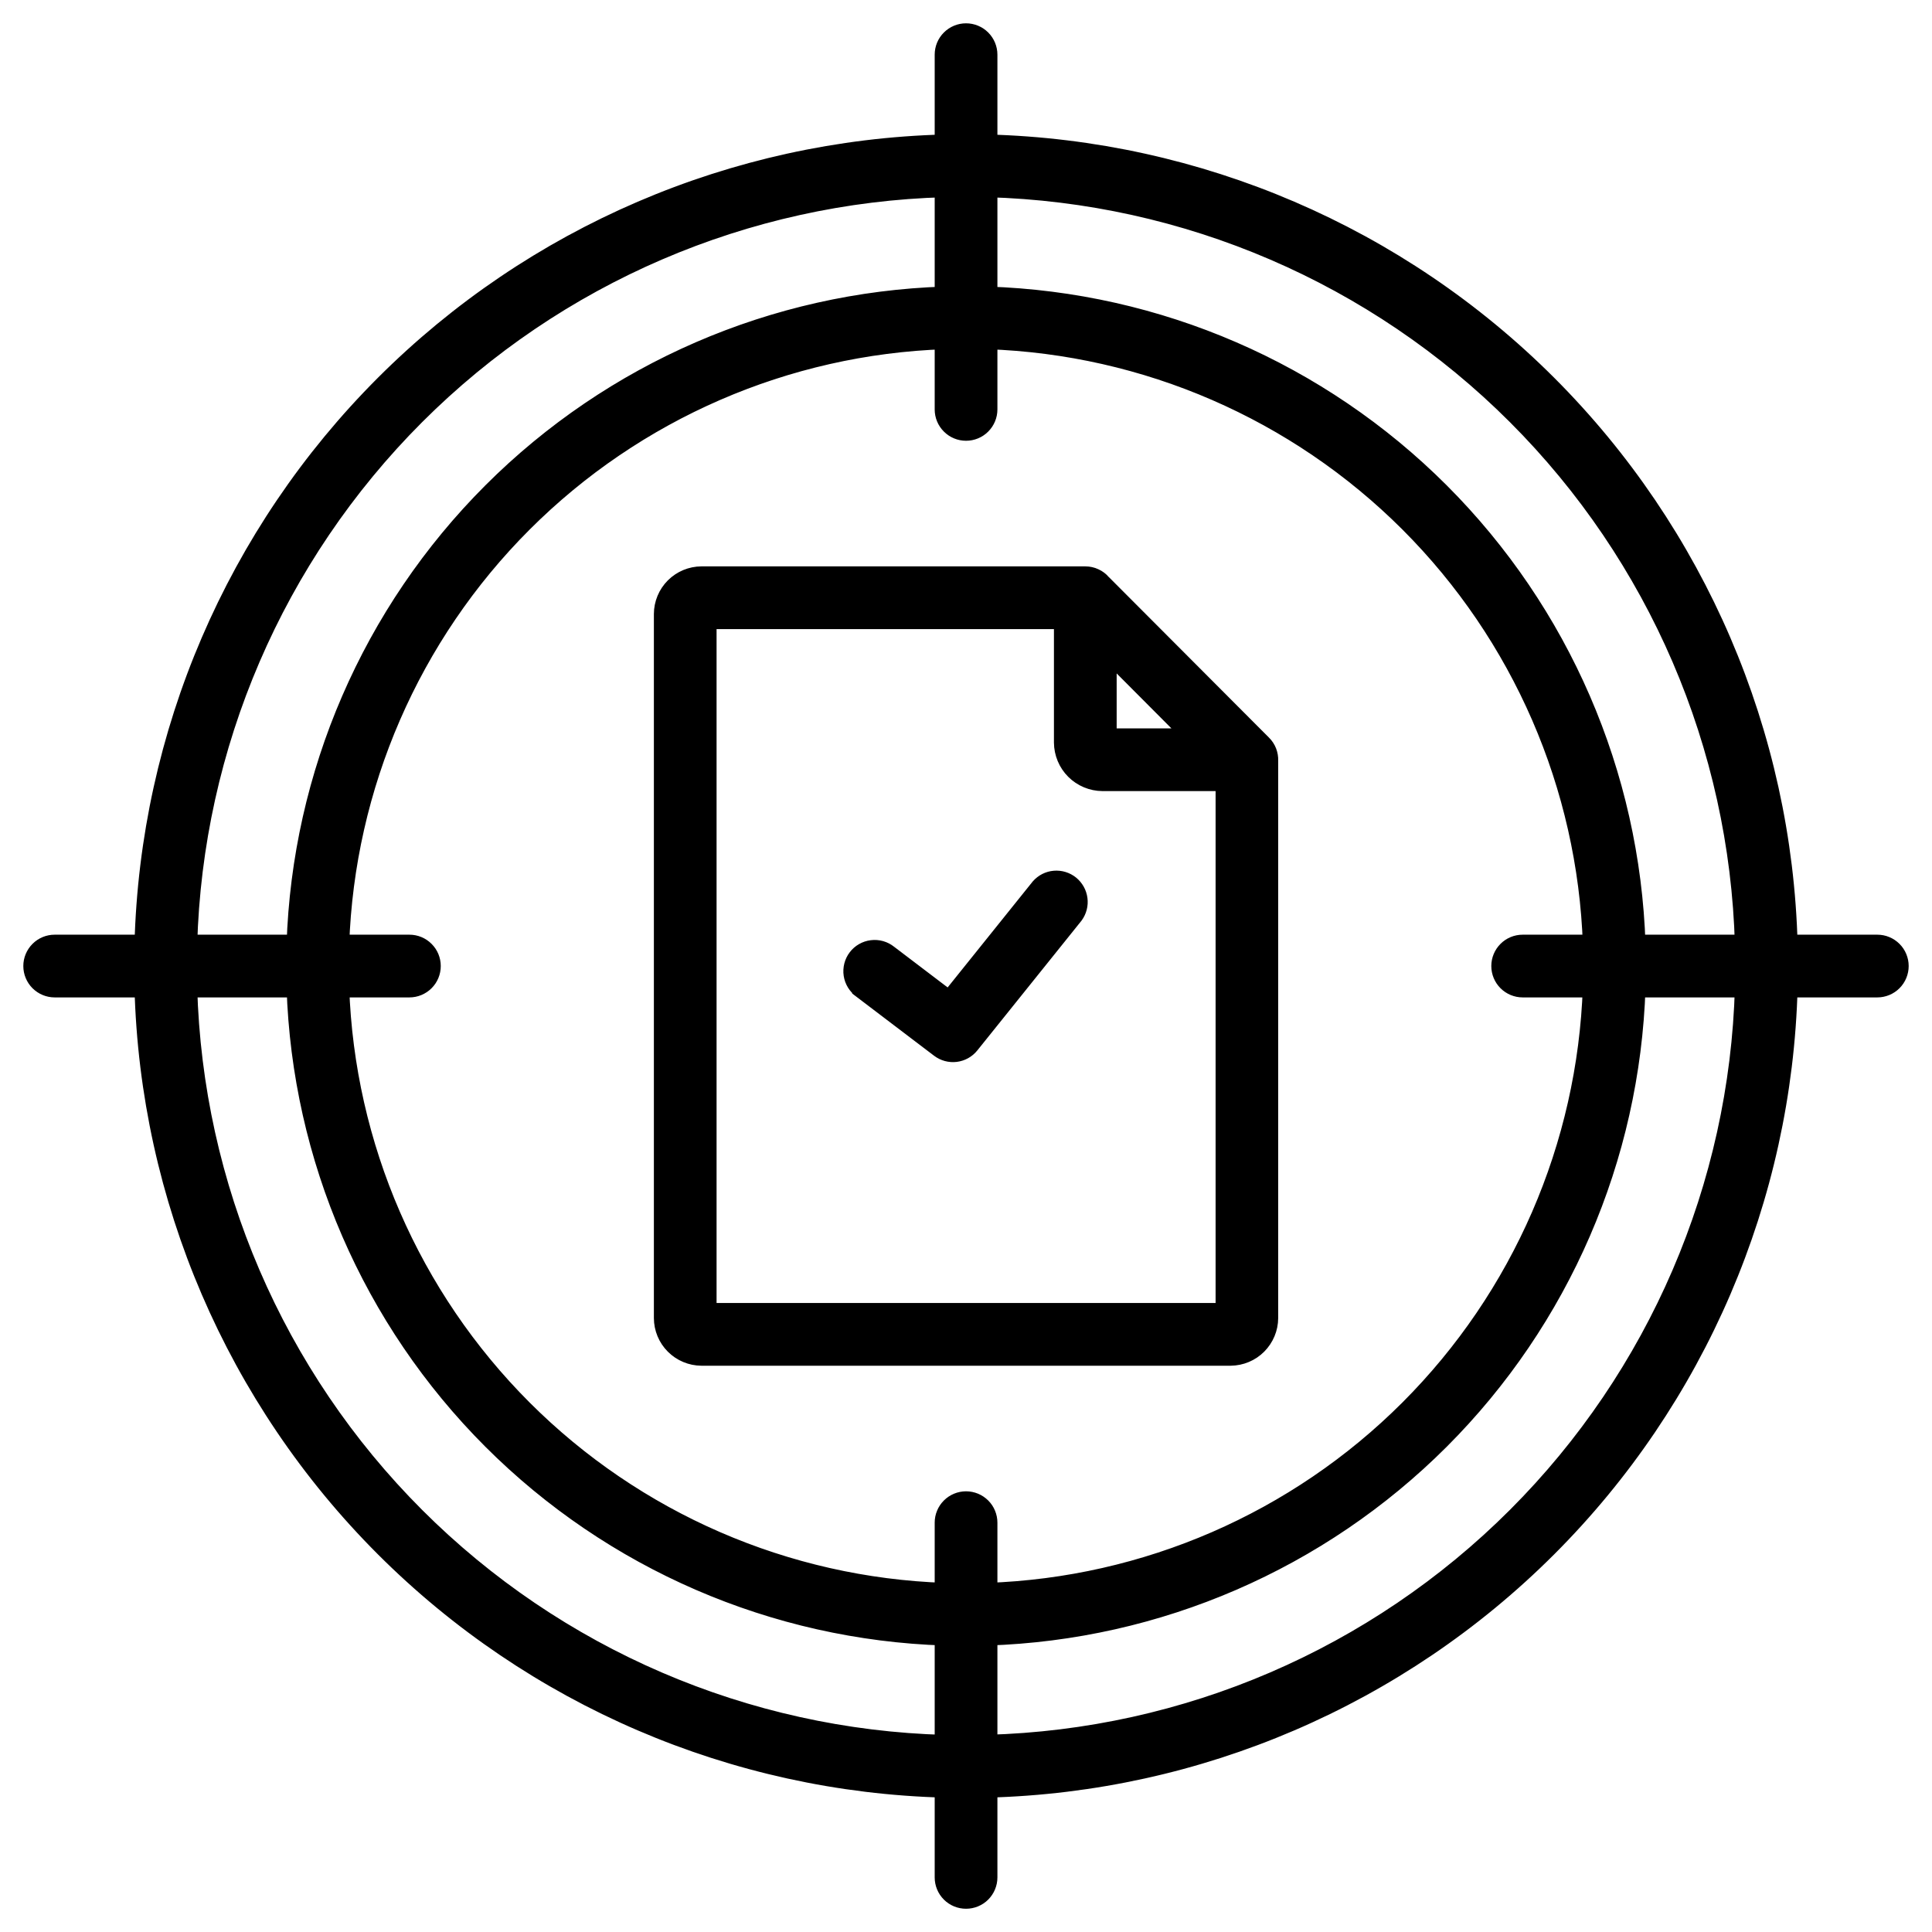<svg width="58" height="58" viewBox="0 0 58 58" fill="none" xmlns="http://www.w3.org/2000/svg">
<g id="Vector">
<mask id="path-1-outside-1_2788_3926" maskUnits="userSpaceOnUse" x="0" y="0" width="58" height="58" fill="black">
<rect fill="white" width="58" height="58"/>
<path fill-rule="evenodd" clip-rule="evenodd" d="M35.889 22.166L33.223 19.491V22.166H35.889ZM36.793 23.449V39.416H21.212V18.586H31.94V22.29C31.942 22.597 32.064 22.891 32.281 23.108C32.497 23.324 32.791 23.447 33.097 23.449H36.793ZM33.068 17.528L37.885 22.357C37.948 22.419 37.997 22.494 38.029 22.576C38.061 22.659 38.076 22.747 38.072 22.835V39.569C38.071 39.868 37.951 40.154 37.74 40.366C37.529 40.578 37.243 40.697 36.944 40.7H21.058C20.759 40.698 20.473 40.578 20.262 40.367C20.05 40.155 19.931 39.869 19.93 39.569V18.434C19.931 18.134 20.05 17.848 20.261 17.636C20.473 17.424 20.759 17.305 21.058 17.303H32.582C32.674 17.303 32.766 17.323 32.849 17.362C32.934 17.4 33.008 17.457 33.068 17.527V17.528ZM5.62 28.36H8.903C9.066 23.251 11.169 18.397 14.783 14.783C18.397 11.169 23.251 9.066 28.36 8.903V5.62C22.38 5.783 16.691 8.232 12.461 12.461C8.232 16.691 5.783 22.38 5.62 28.36ZM28.36 52.383V49.1C23.251 48.936 18.397 46.834 14.783 43.22C11.169 39.606 9.066 34.751 8.903 29.643H5.62C5.783 35.622 8.232 41.312 12.461 45.541C16.691 49.771 22.38 52.219 28.36 52.383ZM49.1 28.36C48.936 23.251 46.834 18.397 43.22 14.783C39.606 11.169 34.751 9.066 29.643 8.903V5.62C35.622 5.783 41.312 8.232 45.541 12.461C49.771 16.691 52.219 22.38 52.383 28.36H49.1ZM47.817 29.643C47.654 34.411 45.688 38.941 42.314 42.315C38.94 45.689 34.411 47.656 29.643 47.819V45.712C29.643 45.627 29.626 45.544 29.594 45.466C29.562 45.388 29.515 45.318 29.455 45.258C29.395 45.199 29.325 45.151 29.247 45.119C29.169 45.087 29.085 45.07 29.001 45.07C28.917 45.07 28.834 45.087 28.756 45.119C28.678 45.151 28.607 45.199 28.548 45.258C28.488 45.318 28.441 45.388 28.409 45.466C28.376 45.544 28.36 45.627 28.36 45.712V47.819C23.591 47.657 19.061 45.69 15.687 42.316C12.313 38.941 10.346 34.412 10.183 29.643H12.291C12.461 29.643 12.624 29.575 12.744 29.455C12.865 29.335 12.932 29.171 12.932 29.001C12.932 28.831 12.865 28.668 12.744 28.548C12.624 28.427 12.461 28.36 12.291 28.36H10.183C10.346 23.591 12.313 19.061 15.687 15.687C19.061 12.313 23.591 10.346 28.36 10.183V12.291C28.36 12.461 28.427 12.624 28.548 12.744C28.668 12.865 28.831 12.932 29.001 12.932C29.171 12.932 29.335 12.865 29.455 12.744C29.575 12.624 29.643 12.461 29.643 12.291V10.183C34.412 10.346 38.941 12.313 42.316 15.687C45.69 19.061 47.657 23.591 47.819 28.36H45.712C45.542 28.36 45.378 28.427 45.258 28.548C45.138 28.668 45.07 28.831 45.07 29.001C45.07 29.171 45.138 29.335 45.258 29.455C45.378 29.575 45.542 29.643 45.712 29.643H47.817ZM52.38 29.643H49.1C48.936 34.751 46.834 39.606 43.22 43.22C39.606 46.834 34.751 48.936 29.643 49.1V52.38C35.622 52.217 41.311 49.769 45.541 45.54C49.77 41.311 52.219 35.622 52.383 29.643H52.38ZM56.358 28.36C56.443 28.36 56.526 28.376 56.604 28.409C56.682 28.441 56.752 28.488 56.812 28.548C56.872 28.607 56.919 28.678 56.951 28.756C56.983 28.834 57 28.917 57 29.001C57 29.085 56.983 29.169 56.951 29.247C56.919 29.325 56.872 29.395 56.812 29.455C56.752 29.515 56.682 29.562 56.604 29.594C56.526 29.626 56.443 29.643 56.358 29.643H53.666C53.502 35.962 50.918 41.978 46.448 46.448C41.978 50.918 35.962 53.502 29.643 53.666V56.361C29.643 56.531 29.575 56.694 29.455 56.815C29.335 56.935 29.171 57.002 29.001 57.002C28.831 57.002 28.668 56.935 28.548 56.815C28.427 56.694 28.36 56.531 28.36 56.361V53.666C22.04 53.502 16.025 50.918 11.555 46.448C7.085 41.978 4.501 35.962 4.337 29.643H1.642C1.471 29.643 1.308 29.575 1.188 29.455C1.068 29.335 1 29.171 1 29.001C1 28.831 1.068 28.668 1.188 28.548C1.308 28.427 1.471 28.36 1.642 28.36H4.337C4.501 22.04 7.085 16.025 11.555 11.555C16.025 7.085 22.04 4.501 28.36 4.337V1.642C28.36 1.471 28.427 1.308 28.548 1.188C28.668 1.068 28.831 1 29.001 1C29.171 1 29.335 1.068 29.455 1.188C29.575 1.308 29.643 1.471 29.643 1.642V4.337C35.962 4.501 41.978 7.085 46.448 11.555C50.918 16.025 53.502 22.04 53.666 28.36H56.358ZM25.884 29.678L28.223 31.455C28.356 31.556 28.522 31.601 28.687 31.581C28.852 31.56 29.002 31.477 29.106 31.347L32.23 27.456C32.327 27.323 32.37 27.157 32.348 26.994C32.327 26.831 32.243 26.682 32.115 26.578C31.987 26.475 31.823 26.425 31.659 26.439C31.495 26.453 31.343 26.53 31.234 26.654L28.5 30.059L26.656 28.658C26.59 28.605 26.513 28.565 26.431 28.542C26.349 28.519 26.263 28.512 26.178 28.523C26.094 28.533 26.012 28.56 25.938 28.603C25.864 28.645 25.799 28.702 25.748 28.77C25.696 28.838 25.659 28.916 25.638 28.998C25.617 29.081 25.612 29.167 25.625 29.252C25.638 29.336 25.667 29.417 25.712 29.49C25.756 29.562 25.815 29.625 25.884 29.675V29.678Z"/>
</mask>
<path fill-rule="evenodd" clip-rule="evenodd" d="M35.889 22.166L33.223 19.491V22.166H35.889ZM36.793 23.449V39.416H21.212V18.586H31.94V22.29C31.942 22.597 32.064 22.891 32.281 23.108C32.497 23.324 32.791 23.447 33.097 23.449H36.793ZM33.068 17.528L37.885 22.357C37.948 22.419 37.997 22.494 38.029 22.576C38.061 22.659 38.076 22.747 38.072 22.835V39.569C38.071 39.868 37.951 40.154 37.74 40.366C37.529 40.578 37.243 40.697 36.944 40.7H21.058C20.759 40.698 20.473 40.578 20.262 40.367C20.05 40.155 19.931 39.869 19.93 39.569V18.434C19.931 18.134 20.05 17.848 20.261 17.636C20.473 17.424 20.759 17.305 21.058 17.303H32.582C32.674 17.303 32.766 17.323 32.849 17.362C32.934 17.4 33.008 17.457 33.068 17.527V17.528ZM5.62 28.36H8.903C9.066 23.251 11.169 18.397 14.783 14.783C18.397 11.169 23.251 9.066 28.36 8.903V5.62C22.38 5.783 16.691 8.232 12.461 12.461C8.232 16.691 5.783 22.38 5.62 28.36ZM28.36 52.383V49.1C23.251 48.936 18.397 46.834 14.783 43.22C11.169 39.606 9.066 34.751 8.903 29.643H5.62C5.783 35.622 8.232 41.312 12.461 45.541C16.691 49.771 22.38 52.219 28.36 52.383ZM49.1 28.36C48.936 23.251 46.834 18.397 43.22 14.783C39.606 11.169 34.751 9.066 29.643 8.903V5.62C35.622 5.783 41.312 8.232 45.541 12.461C49.771 16.691 52.219 22.38 52.383 28.36H49.1ZM47.817 29.643C47.654 34.411 45.688 38.941 42.314 42.315C38.94 45.689 34.411 47.656 29.643 47.819V45.712C29.643 45.627 29.626 45.544 29.594 45.466C29.562 45.388 29.515 45.318 29.455 45.258C29.395 45.199 29.325 45.151 29.247 45.119C29.169 45.087 29.085 45.07 29.001 45.07C28.917 45.07 28.834 45.087 28.756 45.119C28.678 45.151 28.607 45.199 28.548 45.258C28.488 45.318 28.441 45.388 28.409 45.466C28.376 45.544 28.36 45.627 28.36 45.712V47.819C23.591 47.657 19.061 45.69 15.687 42.316C12.313 38.941 10.346 34.412 10.183 29.643H12.291C12.461 29.643 12.624 29.575 12.744 29.455C12.865 29.335 12.932 29.171 12.932 29.001C12.932 28.831 12.865 28.668 12.744 28.548C12.624 28.427 12.461 28.36 12.291 28.36H10.183C10.346 23.591 12.313 19.061 15.687 15.687C19.061 12.313 23.591 10.346 28.36 10.183V12.291C28.36 12.461 28.427 12.624 28.548 12.744C28.668 12.865 28.831 12.932 29.001 12.932C29.171 12.932 29.335 12.865 29.455 12.744C29.575 12.624 29.643 12.461 29.643 12.291V10.183C34.412 10.346 38.941 12.313 42.316 15.687C45.69 19.061 47.657 23.591 47.819 28.36H45.712C45.542 28.36 45.378 28.427 45.258 28.548C45.138 28.668 45.07 28.831 45.07 29.001C45.07 29.171 45.138 29.335 45.258 29.455C45.378 29.575 45.542 29.643 45.712 29.643H47.817ZM52.38 29.643H49.1C48.936 34.751 46.834 39.606 43.22 43.22C39.606 46.834 34.751 48.936 29.643 49.1V52.38C35.622 52.217 41.311 49.769 45.541 45.54C49.77 41.311 52.219 35.622 52.383 29.643H52.38ZM56.358 28.36C56.443 28.36 56.526 28.376 56.604 28.409C56.682 28.441 56.752 28.488 56.812 28.548C56.872 28.607 56.919 28.678 56.951 28.756C56.983 28.834 57 28.917 57 29.001C57 29.085 56.983 29.169 56.951 29.247C56.919 29.325 56.872 29.395 56.812 29.455C56.752 29.515 56.682 29.562 56.604 29.594C56.526 29.626 56.443 29.643 56.358 29.643H53.666C53.502 35.962 50.918 41.978 46.448 46.448C41.978 50.918 35.962 53.502 29.643 53.666V56.361C29.643 56.531 29.575 56.694 29.455 56.815C29.335 56.935 29.171 57.002 29.001 57.002C28.831 57.002 28.668 56.935 28.548 56.815C28.427 56.694 28.36 56.531 28.36 56.361V53.666C22.04 53.502 16.025 50.918 11.555 46.448C7.085 41.978 4.501 35.962 4.337 29.643H1.642C1.471 29.643 1.308 29.575 1.188 29.455C1.068 29.335 1 29.171 1 29.001C1 28.831 1.068 28.668 1.188 28.548C1.308 28.427 1.471 28.36 1.642 28.36H4.337C4.501 22.04 7.085 16.025 11.555 11.555C16.025 7.085 22.04 4.501 28.36 4.337V1.642C28.36 1.471 28.427 1.308 28.548 1.188C28.668 1.068 28.831 1 29.001 1C29.171 1 29.335 1.068 29.455 1.188C29.575 1.308 29.643 1.471 29.643 1.642V4.337C35.962 4.501 41.978 7.085 46.448 11.555C50.918 16.025 53.502 22.04 53.666 28.36H56.358ZM25.884 29.678L28.223 31.455C28.356 31.556 28.522 31.601 28.687 31.581C28.852 31.56 29.002 31.477 29.106 31.347L32.23 27.456C32.327 27.323 32.37 27.157 32.348 26.994C32.327 26.831 32.243 26.682 32.115 26.578C31.987 26.475 31.823 26.425 31.659 26.439C31.495 26.453 31.343 26.53 31.234 26.654L28.5 30.059L26.656 28.658C26.59 28.605 26.513 28.565 26.431 28.542C26.349 28.519 26.263 28.512 26.178 28.523C26.094 28.533 26.012 28.56 25.938 28.603C25.864 28.645 25.799 28.702 25.748 28.77C25.696 28.838 25.659 28.916 25.638 28.998C25.617 29.081 25.612 29.167 25.625 29.252C25.638 29.336 25.667 29.417 25.712 29.49C25.756 29.562 25.815 29.625 25.884 29.675V29.678Z" fill="black"/>
<path fill-rule="evenodd" clip-rule="evenodd" d="M35.889 22.166L33.223 19.491V22.166H35.889ZM36.793 23.449V39.416H21.212V18.586H31.94V22.29C31.942 22.597 32.064 22.891 32.281 23.108C32.497 23.324 32.791 23.447 33.097 23.449H36.793ZM33.068 17.528L37.885 22.357C37.948 22.419 37.997 22.494 38.029 22.576C38.061 22.659 38.076 22.747 38.072 22.835V39.569C38.071 39.868 37.951 40.154 37.74 40.366C37.529 40.578 37.243 40.697 36.944 40.7H21.058C20.759 40.698 20.473 40.578 20.262 40.367C20.05 40.155 19.931 39.869 19.93 39.569V18.434C19.931 18.134 20.05 17.848 20.261 17.636C20.473 17.424 20.759 17.305 21.058 17.303H32.582C32.674 17.303 32.766 17.323 32.849 17.362C32.934 17.4 33.008 17.457 33.068 17.527V17.528ZM5.62 28.36H8.903C9.066 23.251 11.169 18.397 14.783 14.783C18.397 11.169 23.251 9.066 28.36 8.903V5.62C22.38 5.783 16.691 8.232 12.461 12.461C8.232 16.691 5.783 22.38 5.62 28.36ZM28.36 52.383V49.1C23.251 48.936 18.397 46.834 14.783 43.22C11.169 39.606 9.066 34.751 8.903 29.643H5.62C5.783 35.622 8.232 41.312 12.461 45.541C16.691 49.771 22.38 52.219 28.36 52.383ZM49.1 28.36C48.936 23.251 46.834 18.397 43.22 14.783C39.606 11.169 34.751 9.066 29.643 8.903V5.62C35.622 5.783 41.312 8.232 45.541 12.461C49.771 16.691 52.219 22.38 52.383 28.36H49.1ZM47.817 29.643C47.654 34.411 45.688 38.941 42.314 42.315C38.94 45.689 34.411 47.656 29.643 47.819V45.712C29.643 45.627 29.626 45.544 29.594 45.466C29.562 45.388 29.515 45.318 29.455 45.258C29.395 45.199 29.325 45.151 29.247 45.119C29.169 45.087 29.085 45.07 29.001 45.07C28.917 45.07 28.834 45.087 28.756 45.119C28.678 45.151 28.607 45.199 28.548 45.258C28.488 45.318 28.441 45.388 28.409 45.466C28.376 45.544 28.36 45.627 28.36 45.712V47.819C23.591 47.657 19.061 45.69 15.687 42.316C12.313 38.941 10.346 34.412 10.183 29.643H12.291C12.461 29.643 12.624 29.575 12.744 29.455C12.865 29.335 12.932 29.171 12.932 29.001C12.932 28.831 12.865 28.668 12.744 28.548C12.624 28.427 12.461 28.36 12.291 28.36H10.183C10.346 23.591 12.313 19.061 15.687 15.687C19.061 12.313 23.591 10.346 28.36 10.183V12.291C28.36 12.461 28.427 12.624 28.548 12.744C28.668 12.865 28.831 12.932 29.001 12.932C29.171 12.932 29.335 12.865 29.455 12.744C29.575 12.624 29.643 12.461 29.643 12.291V10.183C34.412 10.346 38.941 12.313 42.316 15.687C45.69 19.061 47.657 23.591 47.819 28.36H45.712C45.542 28.36 45.378 28.427 45.258 28.548C45.138 28.668 45.07 28.831 45.07 29.001C45.07 29.171 45.138 29.335 45.258 29.455C45.378 29.575 45.542 29.643 45.712 29.643H47.817ZM52.38 29.643H49.1C48.936 34.751 46.834 39.606 43.22 43.22C39.606 46.834 34.751 48.936 29.643 49.1V52.38C35.622 52.217 41.311 49.769 45.541 45.54C49.77 41.311 52.219 35.622 52.383 29.643H52.38ZM56.358 28.36C56.443 28.36 56.526 28.376 56.604 28.409C56.682 28.441 56.752 28.488 56.812 28.548C56.872 28.607 56.919 28.678 56.951 28.756C56.983 28.834 57 28.917 57 29.001C57 29.085 56.983 29.169 56.951 29.247C56.919 29.325 56.872 29.395 56.812 29.455C56.752 29.515 56.682 29.562 56.604 29.594C56.526 29.626 56.443 29.643 56.358 29.643H53.666C53.502 35.962 50.918 41.978 46.448 46.448C41.978 50.918 35.962 53.502 29.643 53.666V56.361C29.643 56.531 29.575 56.694 29.455 56.815C29.335 56.935 29.171 57.002 29.001 57.002C28.831 57.002 28.668 56.935 28.548 56.815C28.427 56.694 28.36 56.531 28.36 56.361V53.666C22.04 53.502 16.025 50.918 11.555 46.448C7.085 41.978 4.501 35.962 4.337 29.643H1.642C1.471 29.643 1.308 29.575 1.188 29.455C1.068 29.335 1 29.171 1 29.001C1 28.831 1.068 28.668 1.188 28.548C1.308 28.427 1.471 28.36 1.642 28.36H4.337C4.501 22.04 7.085 16.025 11.555 11.555C16.025 7.085 22.04 4.501 28.36 4.337V1.642C28.36 1.471 28.427 1.308 28.548 1.188C28.668 1.068 28.831 1 29.001 1C29.171 1 29.335 1.068 29.455 1.188C29.575 1.308 29.643 1.471 29.643 1.642V4.337C35.962 4.501 41.978 7.085 46.448 11.555C50.918 16.025 53.502 22.04 53.666 28.36H56.358ZM25.884 29.678L28.223 31.455C28.356 31.556 28.522 31.601 28.687 31.581C28.852 31.56 29.002 31.477 29.106 31.347L32.23 27.456C32.327 27.323 32.37 27.157 32.348 26.994C32.327 26.831 32.243 26.682 32.115 26.578C31.987 26.475 31.823 26.425 31.659 26.439C31.495 26.453 31.343 26.53 31.234 26.654L28.5 30.059L26.656 28.658C26.59 28.605 26.513 28.565 26.431 28.542C26.349 28.519 26.263 28.512 26.178 28.523C26.094 28.533 26.012 28.56 25.938 28.603C25.864 28.645 25.799 28.702 25.748 28.77C25.696 28.838 25.659 28.916 25.638 28.998C25.617 29.081 25.612 29.167 25.625 29.252C25.638 29.336 25.667 29.417 25.712 29.49C25.756 29.562 25.815 29.625 25.884 29.675V29.678Z" stroke="black" stroke-width="0.6" mask="url(#path-1-outside-1_2788_3926)"/>
</g>
</svg>
